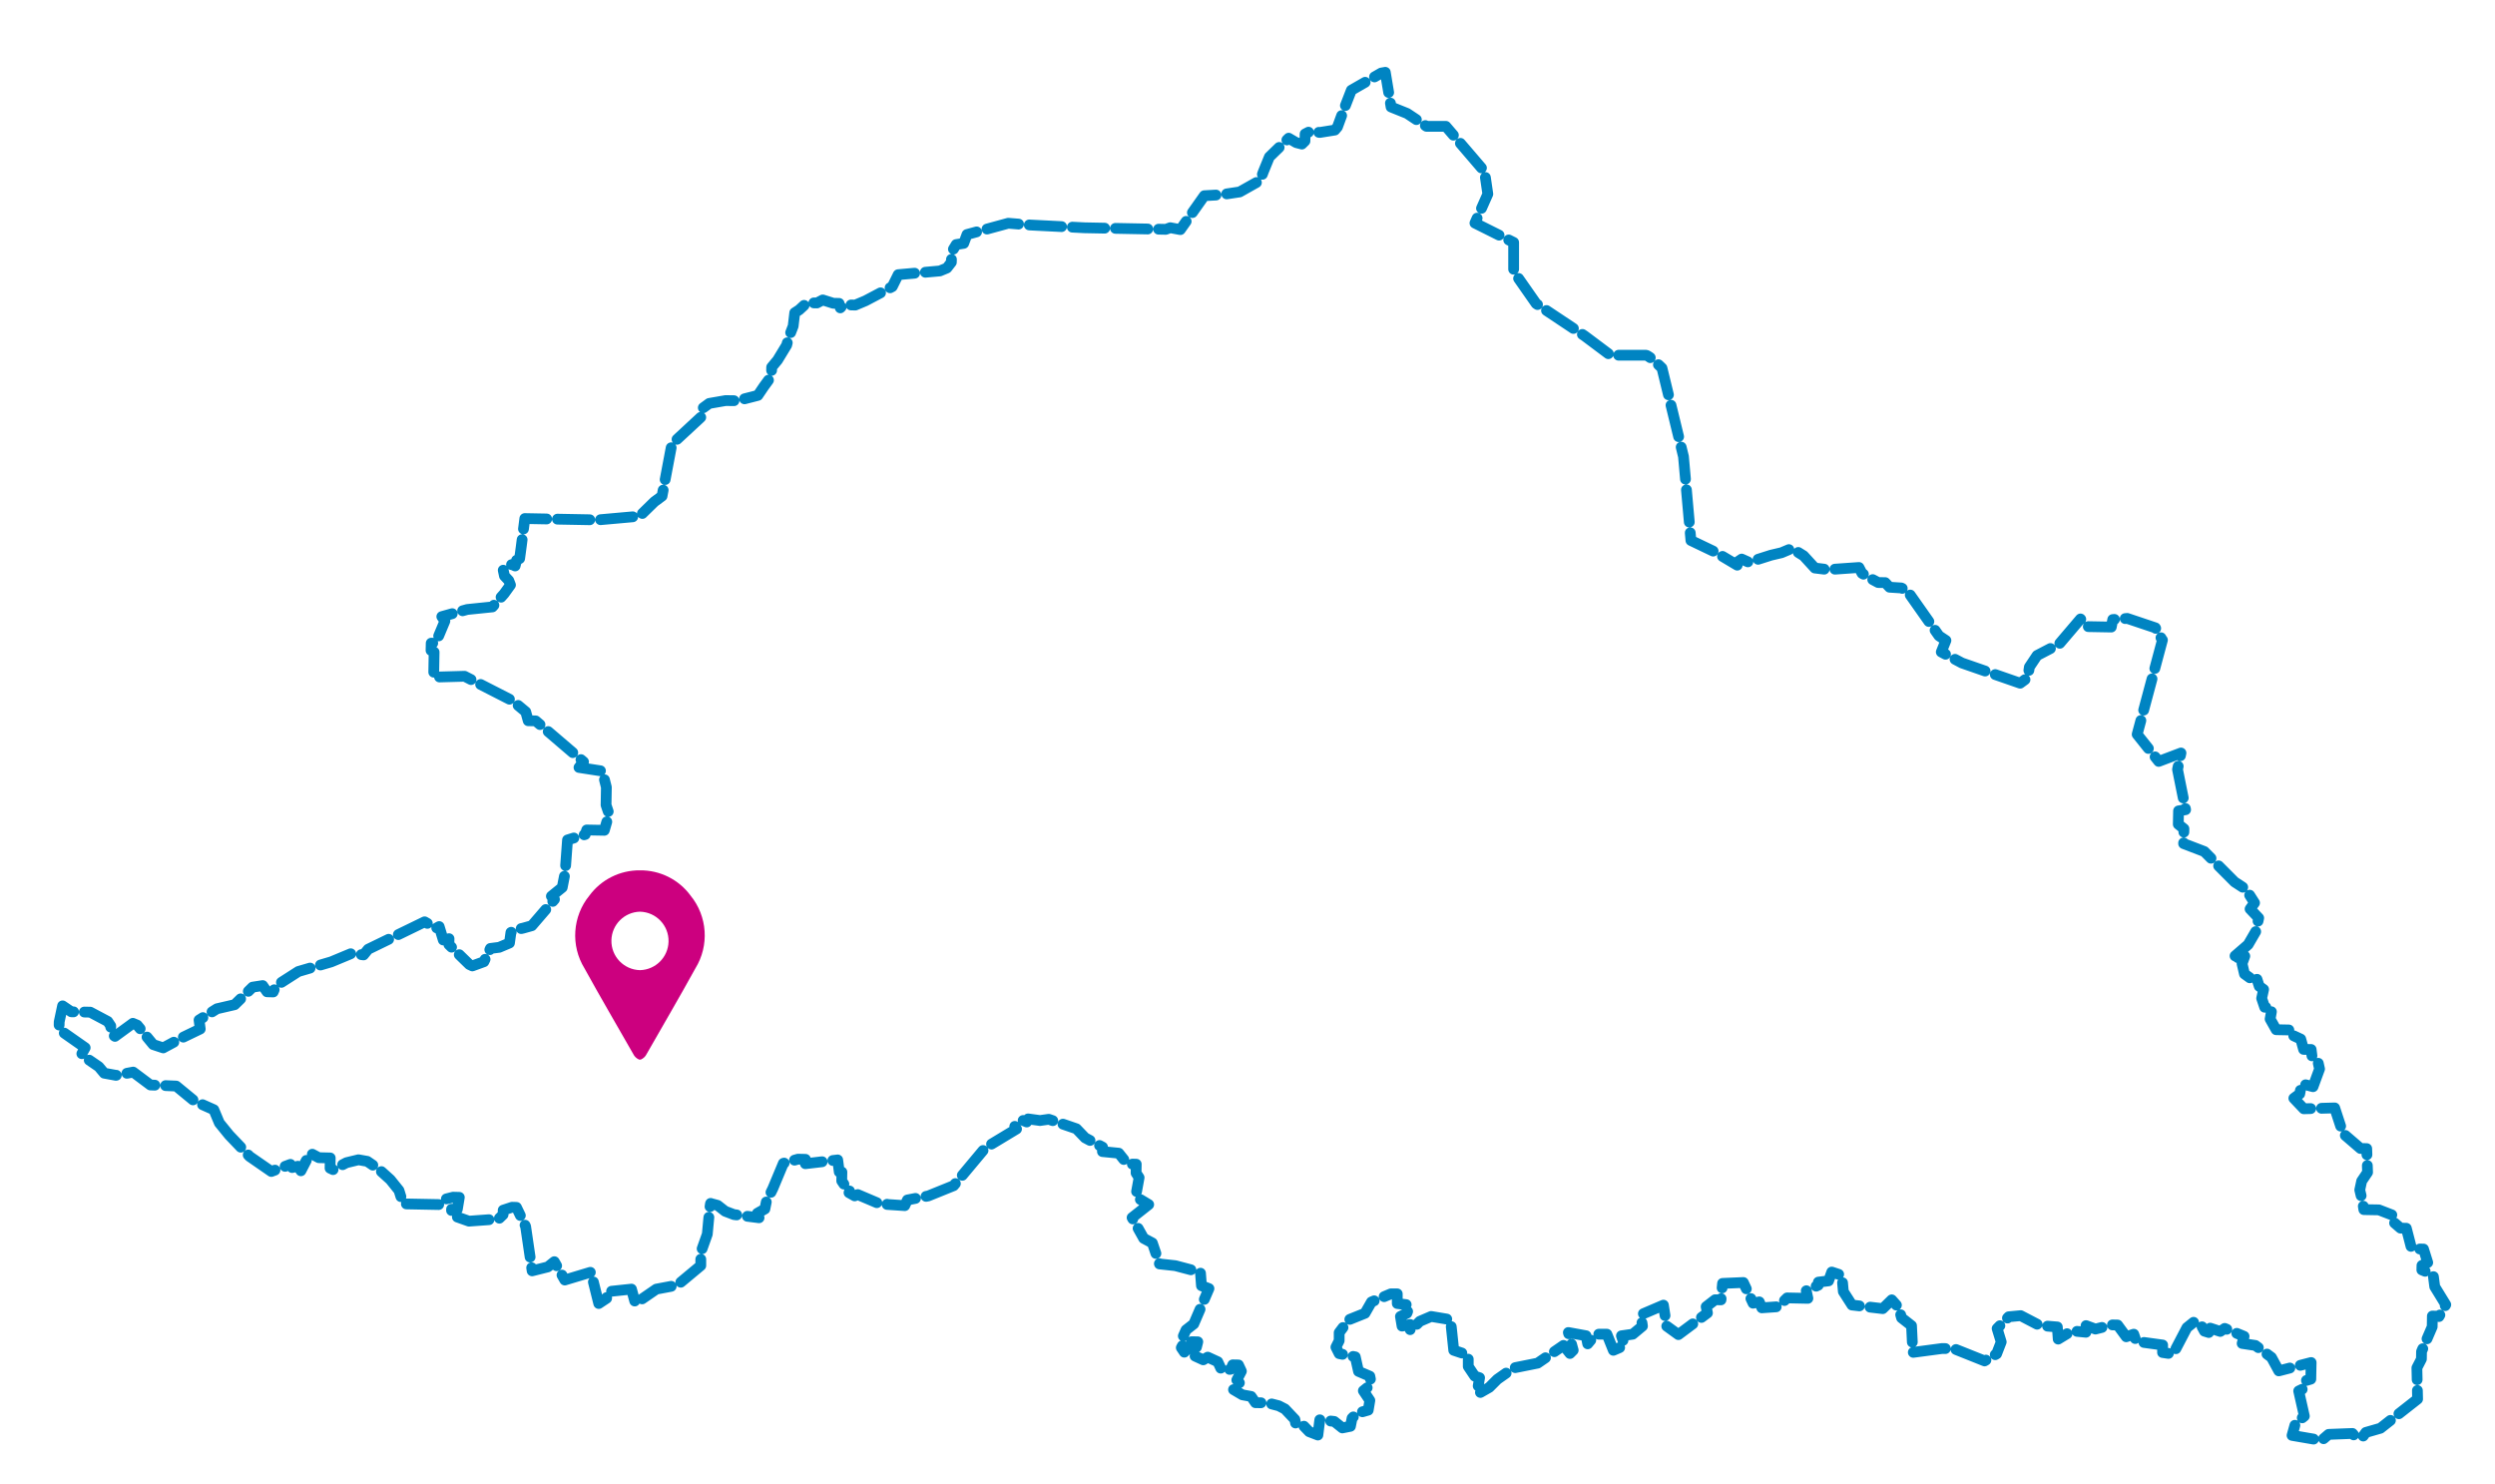 <svg xmlns="http://www.w3.org/2000/svg" xmlns:xlink="http://www.w3.org/1999/xlink" id="Ebene_1" x="0px" y="0px" viewBox="0 0 462.9 275.34" style="enable-background:new 0 0 462.9 275.34;" xml:space="preserve"><style type="text/css">	.st0{fill:none;stroke:#0084C2;stroke-width:2;stroke-linecap:round;stroke-linejoin:round;stroke-dasharray:6,2;}	.st1{fill:#CC007F;}</style><g id="Gruppe_10772" transform="translate(-22.186 -14)">	<g>		<g id="Gruppe_10771" transform="translate(22.186 14)">			<g id="Gruppe_10770">				<g>					<g id="Gruppe_10769">						<path id="Pfad_11980" class="st0" d="M40.7,208.35l1.83,2.25l3.78,3.96l4.03,2.79l3.54-1.32l0.32,0.59l1.07-0.24l0.56,0.84       l1.71-3.29l1.61,0.86l2.12,0.05l-0.03,1.9l0.57,0.27l2.47-1.29l2.23-0.54l1.63,0.29l2.11,1.44l2.17,1.96l1.6,1.99l0.78,2.5       l6.78,0.13l0.35-0.83l2.14-0.54l1.15,0.03l-0.37,2.22l-1.07-0.02l-0.02,1.07l3.25,1.15l5.49-0.4l0.84-0.81l0.02-0.83       l1.64-0.54l0.82,0.02l1.7,3.53l1.21,8.25l2.91-0.73l1.21-0.97l1.94,3.4l4.85-1.46l1.45,5.82l1.46-0.97v-1.21l4.61-0.49       l0.73,2.67l3.88-2.67l3.88-0.73l4.37-3.64v-2.43l1.21-3.4c0,0.01,0.52-6.06,0.63-5.69l1.29,0.35l1.39,1.09l1.63,0.62       l4.66,0.59l-0.32-0.83l1.4-0.8l0.27-1.34l1.2-2.44l1.96-4.69l2.71-0.77l1.39,0.03l-0.02,0.81l6-0.7l0.29,2.23l0.49,0.02       l-0.03,1.64l0.56,0.83l1.05,0.54l-0.26,0.82l1.05,0.59l0.57-0.24l4.05,1.72l1.4,0.03v0.08l3.27,0.22l0.49-1.05l3.88-0.75       l4.7-1.9l5.86-7.01l5.81-3.51l-0.34-0.51l1.42-1.13l0.81,0.34l0.26-0.57l2.2,0.3l1.64-0.23l5.12,1.76l1.61,1.68l3.24,1.72       l-0.02,0.83l3.03,0.3l1.6,2.01l1.64,0.03l-0.03,1.64l0.56,0.85l-0.64,3.54l2.42,1.46l-3.08,2.43l2.15,3.84l1.61,0.86       l1.32,3.89l2.94,0.32l4.66,1.23l0.19,2.49l1.39,0.53l-2.82,6.56l-1.43,1.12l-0.59,1.31l0.32,0.83l-0.61,1.15l0.56,0.83       l1.09-1.13l0.26-0.81l1.15,0.02l-0.35,1.39l-0.51,1.09l1.87,0.86l0.83-0.5l1.87,0.86l0.78,1.68l1.64-0.3l0.35-0.81l1.07,0.02       l0.54,1.16l-0.85,1.63l0.48,0.53l-1.32,1.12l1.87,1.1l1.63,0.3l0.8,1.16l2.22,0.03l2.09,0.54l1.15,0.59l1.85,1.95l0.22,1.15       l1.39,0.03l1.05,1.09l1.61,0.62l0.35-2.82l2.69,0.3l1.5,1.2l1.5-0.3l0.3-1.5l0.9-0.9l2.1-0.6l0.3-1.8l-1.2-1.79l1.5-1.2       l-0.3-1.5l-2.1-0.9l-0.6-2.69l-2.99-0.6l-0.6-1.2l0.6-1.2v-1.5l1.8-2.39l2.99-1.2l1.2-2.1l3.59-1.5h1.2v1.79l2.39,0.3       l-0.6,1.5l-1.2,0.6l0.3,1.79l1.5-0.3v1.2l1.8-1.79l2.1-0.9l3.59,0.6l0.6,5.68l2.69,0.9v2.1l1.2,1.79l0.9,0.3l-0.3,1.79v1.2       l2.1-1.2l1.5-1.5l2.99-2.1l4.49-0.9l4.79-3.29l1.2,1.5l0.6-0.6l-0.9-3.29l3.29,0.6l0.3,1.5l1.5-1.79h2.06l1.2,2.99l2.1-0.9       l-0.6-1.79l2.1-0.3l1.8-1.5l-0.3-2.1l4.19-1.79l0.6,3.89l2.18,1.58l5.39-4.02l-0.24-1.16l1.66-1.29l1.09,0.02l0.29-3.05       l3.86-0.17l1.8,3.84l1.16-0.24l0.46,1.1l3.03-0.21l1.67-1.63l3.85,0.08l-0.3-1.4l2.23-1.04l0.02-0.57l1.89-0.23l0.59-1.64       l1.88,0.62l0.27,3l1.6,2.5l5.71,0.67l1.67-1.63l1.28,1.44l0.54,1.9l1.85,1.45l0.24,4.96l5.42-0.72l2.2,0.03l5.69,2.27       l2.23-1.3l0.86-2.22l-0.76-2.49l2.15-2.18l2.22-0.21l3.51,1.83l3.29,0.27l0.16,2.25l2.52-1.53l2.63,0.26l0.02-1.23l1.74,0.64       l3.06-0.77l1.05,0.02l1.6,2.18l1.4-0.48l0.46,1.34l4.9,0.67l-0.02,1.39l1.95,0.3l2.57-4.91l1.31-1.05l1.16,0.26l0.78,1.44       l0.81,0.25l0.26-0.81l1.87,0.61l0.83-0.56l3.59,1.47l-0.36,1.32l2.46,0.37l2.98,2.22l1.36,2.5l6-1.55l-0.06,3.08l-0.83,0.25       l-0.27,1.39l-1.15,0.56l1.05,4.66l-1.66,1.36l-0.62,2.22l5.47,0.94l1.32-1.13l4.42-0.17l0.5,0.59l1.39,0.03l0.59-0.81       l2.71-0.78l6.89-5.41l-0.13-5.79l0.84-1.63l0.02-1.39l1.98-4.61l0.03-1.98l1.15,0.03l0.08,0.06l1.26-2.2l-2.05-3.34       l-0.29-2.25l-2.1-0.86l0.02-0.83l1.07-0.54l-0.78-2.5l-2.2-0.03l-0.99-3.83l-1.07-0.02l-1.37-1.18l0.25-1.09l-2.9-1.12       l-2.79-0.05l-0.23-1.42l-0.53-2.23l0.35-1.64l1.1-1.63l-0.16-4.4l-1.15-0.02l-3.24-2.79l-1.55-4.74l-5.73,0.16l-1.85-1.95       l1.09-0.81l0.36-1.88l2.11,0.54l1.21-3.29l-0.3-1.34l-1.05-0.61l-0.21-1.66l-1.4-0.02l-0.53-1.91l-1.31-0.61l0.02-1.07       l-3.27-0.06l-1.12-1.99l0.38-2.15l-1.39-0.03l-0.56-1.66l0.36-1.64l-0.81-0.59l-0.54-1.68l-0.57,0.57l-1.63-1.18l-0.45-1.91       l0.51-1.39l-2.44,0.51l3.06-2.65l1.43-2.46l0.53-2.47l-1.6-1.68l0.83-1.13l-1.6-2.52l-2.09-1.36l-5.63-5.65l-3.84-1.47       l0.06-2.75l-1.05-0.84l0.05-2.48l1.31-0.22l-1.5-7.47l0.64-3.05l-4.13,1.56l-4-5.02l4.69-17.5l-0.02-0.03l-0.02,0.02       l-1.26-2.25l-5.22-1.75l-2.7,0.21l-0.27,1.39l-4.42-0.08l-1.29-1.42l-3.94,4.63l-4.12,2.15l-1.43,2.14l-0.29,1.96l-1.42,1.04       l-10.8-3.75l-3.83-2.04l0.86-2.14l-1.29-0.86l-5.9-8.38l-1.08-0.5l-2.19-0.14l-0.8-0.85l-1.31-0.02l-1.61-0.86l-1.39-0.85       l-0.56-1.08l-5.73,0.4l-2.46-0.3l-2.08-2.27l-2.2-1.37l-1.9,0.8l-1.96,0.46l-4.12,1.31l-1.31-0.59l-0.83,0.56v0.57l-3.99-2.38       l-4.6-2.2l-1.38-15.56l-3.99-16.42c0,0-2.39-2.39-3-2.39h-6.57l-4.79-3.59l-8.98-5.98l-4.18-5.98v-5.38l-7.18-3.59l2.39-5.39       l-0.61-4.18l-7.18-8.38h-3.59l-3.59-2.39l-2.98-1.2l-1.07-6.43l-0.75,0.13l-5.55,3.19l-1.37,3.53l-1.21,3.29l-0.48,0.57       l-2.81,0.45l-1.63-0.29l-1.08,0.56l-0.03,1.32l-0.57,0.56l-1.05-0.27l-1.4-0.82l-3.58,3.48l-1.11,2.72l-0.61,1.64L230,35.61       l-3.51,0.53l-3.05,0.17l-4.45,6.29l-1.87-0.35l-0.83,0.3l-15.06-0.29l-10.07-0.51l-4.09-0.33l-7.66,2.09l-0.61,1.64       l-1.39,0.22l-0.85,1.39l-0.05,1.9l-0.83,1.07l-1.31,0.54l-7.72,0.69l-1.1,2.22l-4.96,2.62l-1.9,0.8l-2.2-0.05l-0.59,0.57       l-0.22-0.83l-1.07-0.02l-1.96-0.62l-1.07,0.56l-1.88-0.03l-1.42,1.31l-0.83,0.54l-0.29,2.47l-0.86,2.22l-0.35,1.32l-1.69,2.78       l-1.09,1.31l-0.03,1.64l-1.43,1.96l-1.1,1.63l-3.86,0.99l-2.12-0.03l-3.05,0.53l-1.42,1.04l-0.02,1.42l-5.49,5.09l-1.82,9.64       l-1.42,1.05l-2.74,2.68l-7.72,0.69l-13.58-0.25l-0.67,5.26l-0.29,2.16l-0.57,0.32L95.57,105L95,104.74l-1.05,0.22l-0.59,0.81       l0.23,1.08l0.8,0.85l0.32,0.83l-1.18,1.63l-2.17,2.44l-4.68,0.48l-4.71,1.32l0.57,0.83l-1.72,4.1L80,119.33l-0.03,1.34       l0.57,0.32l-0.08,4.64l5.73-0.16l8.92,4.56l2.43,2.03l0.46,1.66l1.39,0.03l8.87,7.59l-0.84,1.05l4.32,0.67l0.76,3l-0.06,3.3       l0.56,1.66l-0.88,3.03l-3.27-0.06l-0.27,0.83l-3.29,1.02l-0.45,6.1l-0.53,2.71l-2.01,1.63l0.57,0.59l-4.2,4.88l-1.64,0.46       l-1.39,0.3l-0.85,0.49l-0.27,1.96l-1.9,0.8l-1.64,0.21l-1.2,2.46l-2.14,0.78l-0.56-0.26l-3.8-3.7l0.03-1.09l-1.07,0.24       l-0.76-2.49l-0.59,0.32l-2.11-1.2l-10.48,5.09l-0.85,1.05l-2.2-0.29l-3.8,1.58l-6.1,1.79l-4.15,2.66l-0.51,1.13l-1.15-0.03       l-0.8-1.15l-1.88,0.29l-3.32,3.25l-3.29,0.76l-3.32,2.09l0.22,1.66l-3.32,1.6l-3.54,1.9v0.01l-1.87-0.62l-2.96-3.6l-0.81-0.34       l-3.32,2.42l-0.81-0.52l0.03-1.41l-0.56-0.84l-3.24-1.72l-3.52-0.07l-1.62-1.1l-0.63,2.97l-0.03,1.4l4.85,3.4l-0.72,1.29       l3.25,2.23l1,1.2l2.19,0.4l3.19-0.6l3.19,2.39l4.79,0.2l3.39,2.79l3.59,1.6L40.7,208.35z"></path>						<g id="Gruppe_10779" transform="translate(171.015 148.868)">							<g>								<g id="Gruppe_10778" transform="translate(0 0)">									<path id="Pfad_11985" class="st1" d="M-42.89,17.3c-2.19-2.99-5.69-4.73-9.39-4.69c-3.7-0.04-7.2,1.71-9.39,4.69          c-3.14,3.85-3.5,9.27-0.9,13.5c2.94,5.34,6.03,10.6,9.05,15.9c0.22,0.46,0.61,0.82,1.08,1.02h0.31          c0.47-0.2,0.86-0.56,1.08-1.02c3.02-5.3,6.11-10.56,9.05-15.9C-39.39,26.56-39.75,21.15-42.89,17.3 M-52.28,31.13          c-3-0.07-5.37-2.56-5.3-5.55c0.07-2.9,2.4-5.23,5.3-5.3c3,0.07,5.37,2.56,5.3,5.55C-47.05,28.73-49.38,31.06-52.28,31.13"></path>								</g>							</g>						</g>					</g>				</g>			</g>		</g>	</g></g></svg>